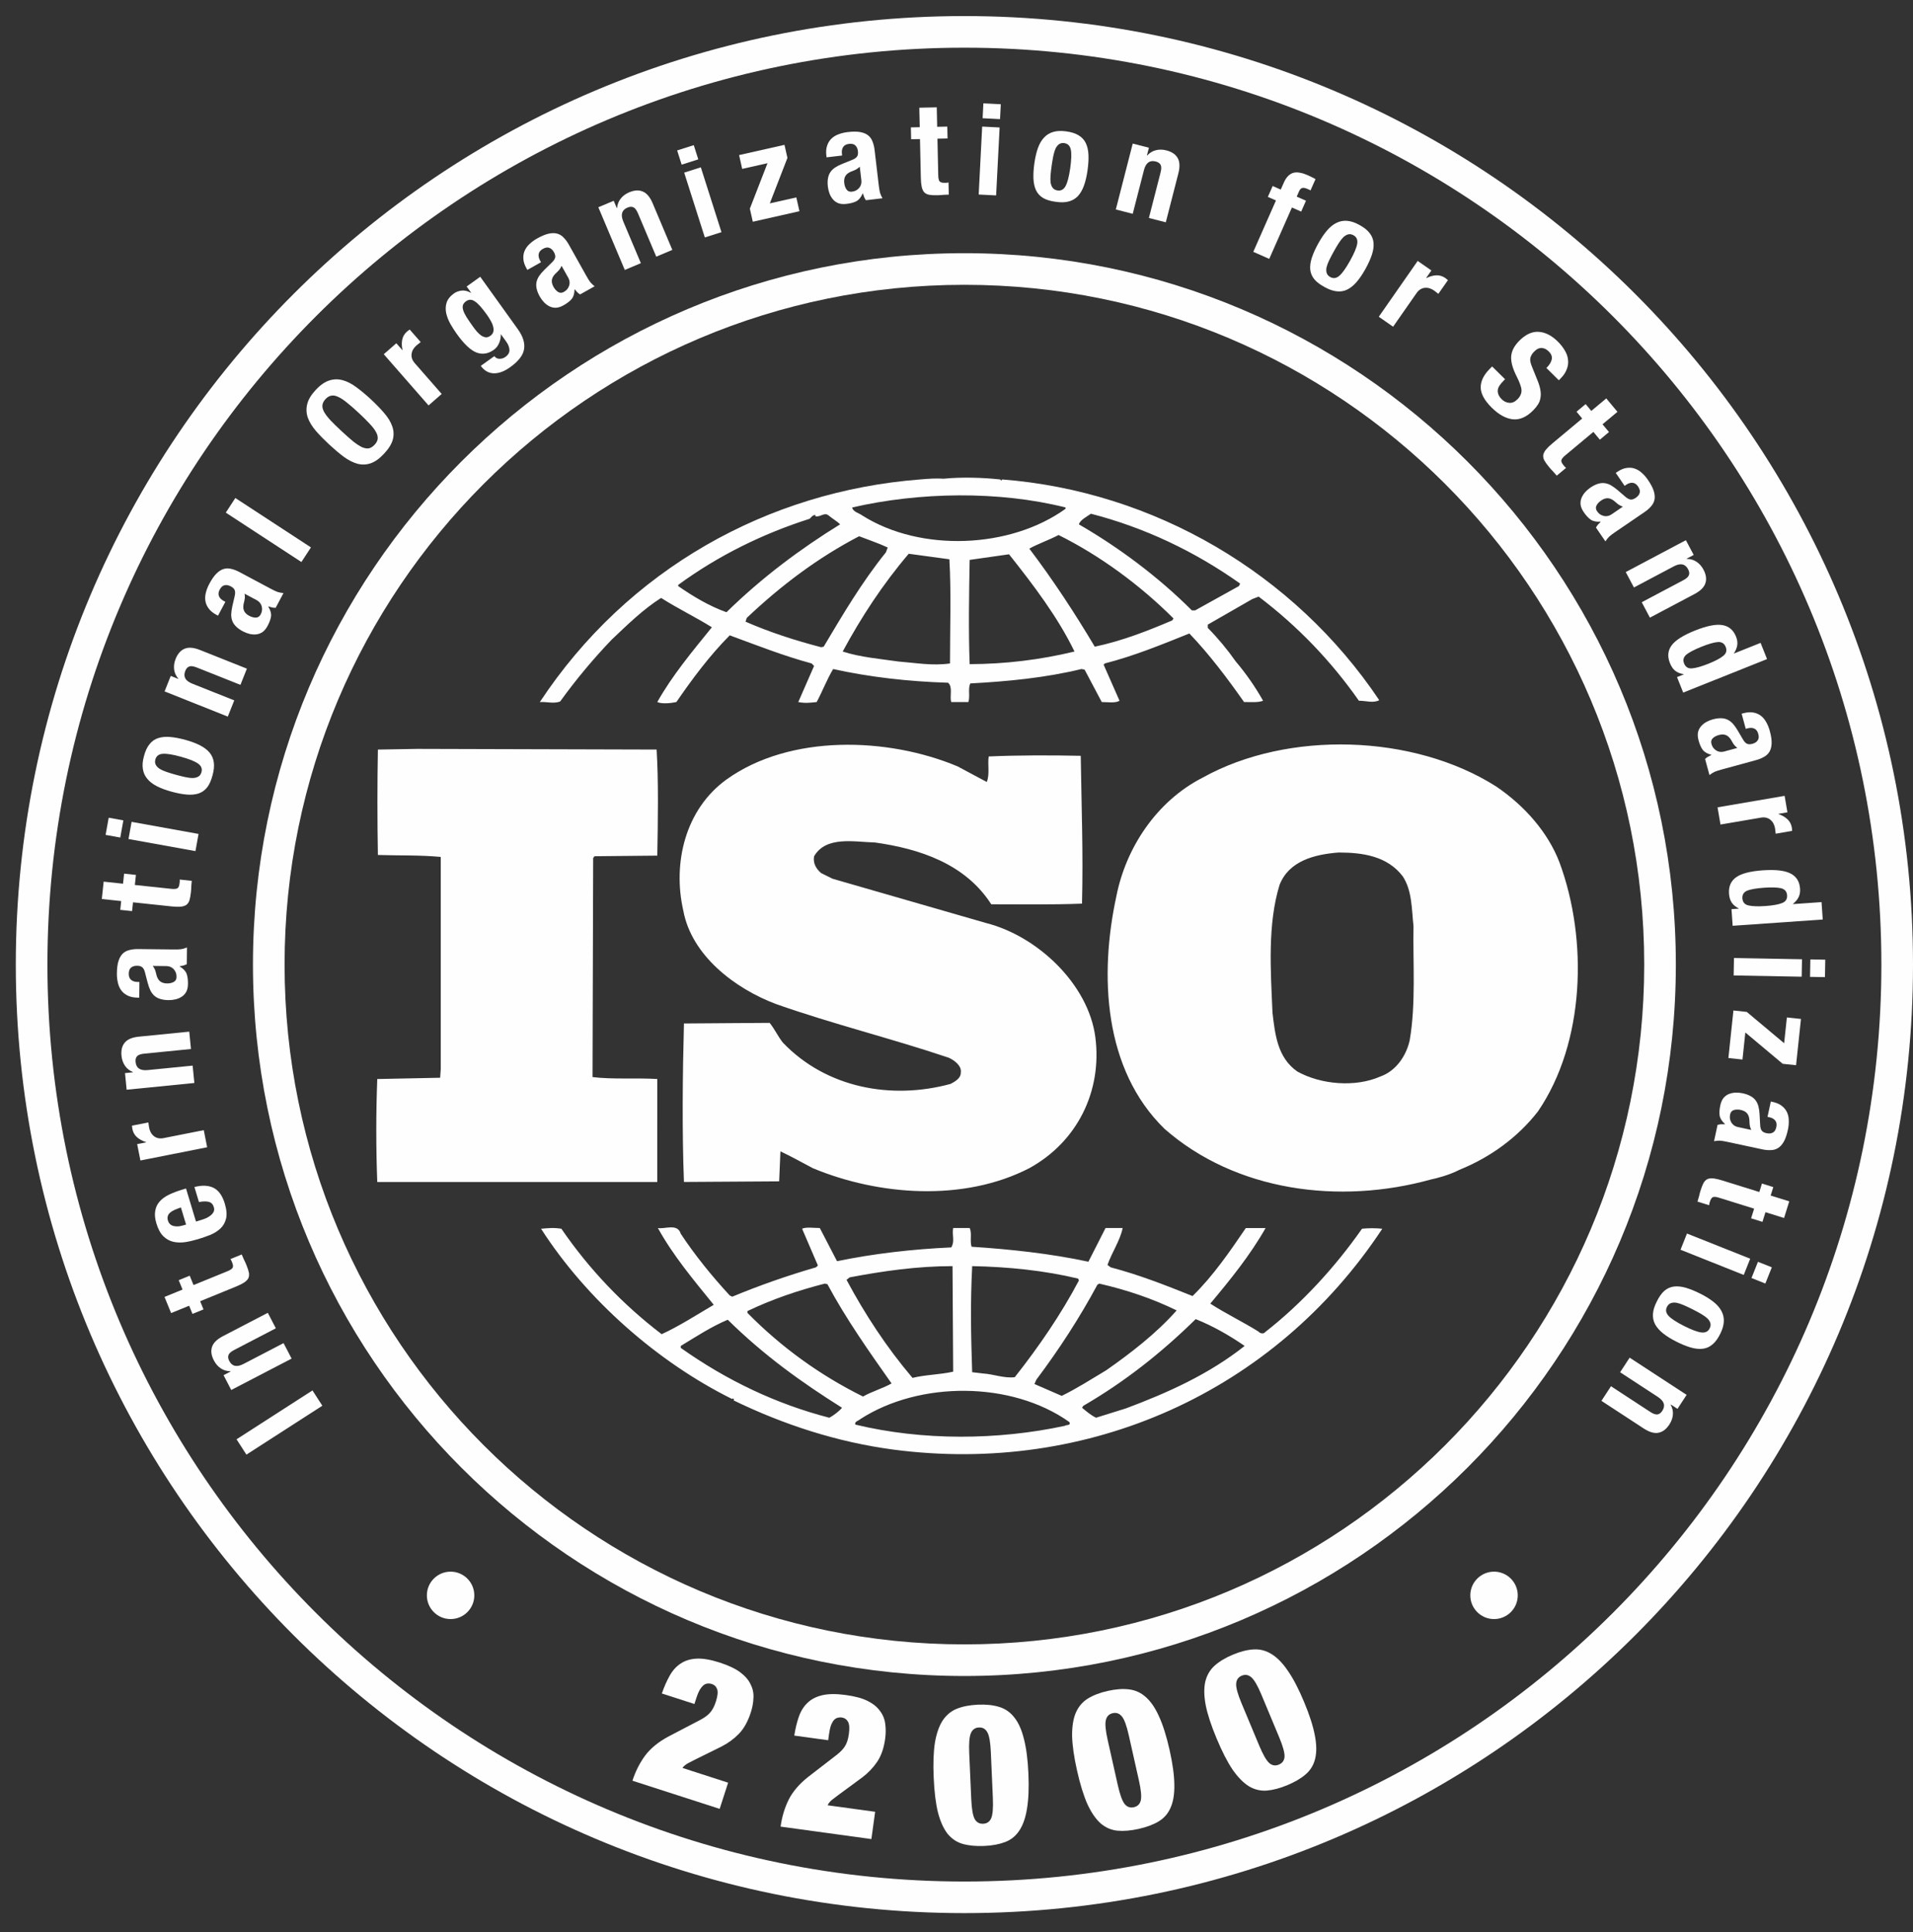 <svg width="100" height="101" viewBox="0 0 100 101" fill="none" xmlns="http://www.w3.org/2000/svg">
<rect x="0" y="0" width="100" height="101" fill="#333333" stroke="none"/>
<g clip-path="url(#clip0_2111_2053)">
<path d="M81.523 45.091C80.925 43.521 79.698 42.12 78.203 41.11C73.889 38.371 67.315 38.176 62.87 40.652C60.446 41.888 58.853 44.334 58.357 46.852C57.458 50.99 57.69 55.914 60.878 59.016C64.596 62.275 70.006 62.994 74.817 61.656C75.046 61.612 75.77 61.429 76.27 61.164L76.41 61.104C77.905 60.483 79.33 59.472 80.394 58.103C82.849 54.513 83.017 49.134 81.523 45.091ZM73.69 54.383C73.52 55.168 72.992 55.981 72.16 56.276C70.835 56.859 69.042 56.697 67.814 56.015C66.784 55.295 66.652 54.09 66.519 52.949C66.419 50.701 66.257 48.32 66.886 46.264C67.38 44.991 68.742 44.663 69.973 44.567C71.266 44.567 72.525 44.765 73.324 45.808C73.822 46.556 73.791 47.535 73.889 48.417C73.854 50.274 74.021 52.49 73.69 54.383ZM34.359 56.408C33.263 56.341 32.035 56.437 30.974 56.307L31.007 44.858L31.074 44.762L34.359 44.73C34.393 42.872 34.426 40.879 34.324 39.185L21.814 39.15L19.754 39.186C19.721 40.913 19.721 42.933 19.754 44.696C20.884 44.731 21.944 44.696 23.04 44.798V55.886L23.008 56.342L19.721 56.409C19.653 58.202 19.653 59.997 19.721 61.791H34.358L34.359 56.408ZM71.198 64.234C69.806 66.226 68.046 68.15 66.126 69.646C66.055 69.748 65.857 69.709 65.793 69.616C64.961 69.095 64.065 68.669 63.267 68.15C64.33 66.879 65.36 65.607 66.157 64.199H65.124C64.299 65.41 63.434 66.681 62.34 67.754C60.878 67.168 59.551 66.647 58.058 66.252L57.892 66.128C58.124 65.469 58.554 64.85 58.686 64.198H57.791L56.895 65.96C54.939 65.536 52.781 65.305 50.789 65.177C50.688 64.884 50.82 64.46 50.688 64.198H49.825C49.757 64.59 49.925 64.886 49.726 65.211C47.668 65.305 45.677 65.536 43.754 65.932L42.855 64.198C42.526 64.198 42.157 64.135 41.928 64.233L42.755 66.157L42.656 66.252C41.169 66.683 39.706 67.195 38.276 67.788L38.144 67.721C37.212 66.71 36.316 65.606 35.585 64.496C35.42 63.939 34.756 64.265 34.391 64.199C35.184 65.636 36.25 66.906 37.31 68.213C36.414 68.736 35.522 69.32 34.588 69.748C32.558 68.202 30.788 66.341 29.346 64.236C28.947 64.171 28.684 64.201 28.283 64.236C30.672 67.954 34.391 71.214 38.274 73.139C38.274 73.139 38.274 73.11 38.31 73.11C38.338 73.11 38.404 73.17 38.338 73.204C40.962 74.477 43.752 75.389 46.703 75.782C56.893 77.118 66.619 72.783 72.258 64.236C71.906 64.199 71.55 64.199 71.198 64.234ZM57.361 67.169L57.458 67.103C58.889 67.43 60.247 67.887 61.509 68.505C60.446 69.709 59.085 70.755 57.825 71.635C57.063 72.09 56.297 72.584 55.5 72.973L54.075 72.353L54.173 72.128C55.37 70.531 56.432 68.898 57.361 67.169ZM50.82 66.19C52.714 66.226 54.606 66.421 56.362 66.843L56.398 66.942C55.47 68.701 54.305 70.401 53.046 71.996C52.479 72.063 51.95 71.837 51.387 71.802L50.819 71.735C50.755 69.811 50.72 68.115 50.82 66.19ZM44.417 66.777C46.143 66.451 47.934 66.19 49.792 66.19L49.826 71.708C49.128 71.865 48.365 71.865 47.701 72.033C46.34 70.431 45.212 68.701 44.251 66.906L44.417 66.777ZM39.071 68.54C40.368 67.918 41.727 67.459 43.12 67.103L43.254 67.137C44.214 68.931 45.41 70.626 46.605 72.322C46.144 72.585 45.577 72.742 45.113 73.007C42.869 71.898 40.827 70.42 39.072 68.635L39.071 68.54ZM43.354 74.116C40.566 73.396 37.975 72.157 35.586 70.464V70.363C36.382 69.878 37.182 69.355 38.042 68.992C39.935 70.857 41.892 72.259 44.016 73.594C43.851 73.789 43.586 73.986 43.354 74.116ZM55.666 74.538C52.149 75.293 48.231 75.322 44.714 74.475C44.647 74.313 44.88 74.278 44.979 74.183C48.066 72.191 52.877 72.191 55.9 74.341C55.998 74.538 55.733 74.475 55.666 74.538ZM58.854 73.628L57.294 74.115C57.027 73.985 56.797 73.789 56.562 73.593L56.629 73.493C58.754 72.259 60.678 70.754 62.504 68.96C63.401 69.319 64.264 69.811 65.063 70.362C63.203 71.837 61.044 72.811 58.854 73.628ZM29.281 36.672C30.102 35.536 31 34.458 31.969 33.445C32.829 32.63 33.628 31.847 34.559 31.258C35.423 31.811 36.384 32.273 37.213 32.793C36.185 34.058 35.123 35.336 34.359 36.702C34.59 36.804 35.023 36.772 35.356 36.702C36.185 35.498 37.078 34.291 38.145 33.214C39.568 33.737 40.964 34.29 42.426 34.683L42.555 34.813L41.729 36.702C42.095 36.772 42.327 36.738 42.69 36.702C42.988 36.151 43.219 35.533 43.551 34.976C45.478 35.401 47.503 35.629 49.561 35.692C49.825 35.923 49.627 36.41 49.727 36.702H50.622C50.72 36.382 50.589 36.019 50.72 35.728C52.647 35.627 54.67 35.431 56.535 34.974L56.697 35.008L57.593 36.701C57.892 36.701 58.29 36.771 58.522 36.634L57.691 34.747L57.76 34.681C59.284 34.29 60.714 33.703 62.173 33.117C63.205 34.193 64.165 35.465 65.031 36.7C65.394 36.7 65.76 36.736 66.026 36.633C65.616 35.905 65.138 35.217 64.598 34.58C64.159 33.955 63.67 33.367 63.135 32.823V32.654L65.459 31.319L65.794 31.189C67.815 32.718 69.583 34.556 71.035 36.633C71.433 36.633 71.766 36.77 72.099 36.605C67.647 29.957 60.313 25.68 52.384 25.064L52.349 25.128L52.282 25.064C51.387 24.968 50.287 24.93 49.326 25.026C48.962 24.998 48.532 25.026 48.099 25.064C40.135 25.68 32.8 29.759 28.218 36.704C28.55 36.672 28.948 36.805 29.281 36.672ZM43.057 33.807L42.925 33.835C41.562 33.48 40.233 33.052 38.972 32.499L39.036 32.303C40.861 30.576 42.786 29.139 44.91 28.033C45.41 28.229 45.908 28.39 46.405 28.622L46.308 28.877C45.044 30.446 44.051 32.138 43.057 33.807ZM49.66 34.684C48.733 34.815 47.902 34.656 46.969 34.583C46.078 34.452 44.947 34.358 44.051 34.06C45.014 32.275 46.144 30.543 47.503 28.949L49.628 29.238C49.727 30.931 49.66 32.889 49.66 34.684ZM50.688 34.72C50.622 32.986 50.656 31.064 50.688 29.27C51.354 29.174 52.081 29.073 52.746 28.977C54.04 30.605 55.304 32.275 56.168 34.06C54.373 34.494 52.534 34.715 50.688 34.72ZM61.279 32.433C59.982 32.985 58.653 33.507 57.228 33.807C56.199 32.078 55.072 30.35 53.806 28.68C54.272 28.424 54.839 28.229 55.336 27.969C57.497 29.044 59.586 30.576 61.343 32.331L61.279 32.433ZM57.027 26.857C59.816 27.576 62.438 28.813 64.828 30.509L64.761 30.64L62.474 31.91H62.304C60.548 30.155 58.491 28.622 56.398 27.412C56.464 27.183 56.797 27.019 57.027 26.857ZM55.701 26.529V26.598C52.812 28.68 48.133 28.877 45.081 26.952C44.91 26.822 44.583 26.758 44.547 26.53C48.067 25.718 52.213 25.653 55.701 26.529ZM35.454 30.576C37.547 29.044 39.869 27.903 42.326 27.119C42.426 27.017 42.49 26.921 42.621 26.921V26.988C42.886 27.052 43.087 26.757 43.318 26.95C43.519 27.119 43.753 27.248 43.917 27.41C41.861 28.68 39.835 30.183 37.976 32.006C37.079 31.686 36.253 31.193 35.453 30.64L35.454 30.576ZM49.694 56.663C46.574 57.513 43.187 56.865 40.931 54.513C40.666 54.187 40.499 53.798 40.232 53.473L35.753 53.505C35.682 56.146 35.651 59.179 35.753 61.79L40.73 61.758L40.796 60.191C41.362 60.452 41.928 60.777 42.49 61.07C45.942 62.507 50.385 62.833 53.805 61.07C56.296 59.704 57.624 57.063 57.258 54.219C56.895 51.451 54.238 48.938 51.552 48.255L43.518 45.937L42.924 45.642C42.658 45.416 42.491 45.124 42.556 44.762C43.187 43.689 44.649 44.015 45.744 44.044C48.067 44.371 50.456 45.153 51.818 47.275C53.276 47.275 54.969 47.303 56.561 47.24C56.628 44.567 56.534 42.22 56.495 39.512C55.002 39.478 53.175 39.478 51.684 39.546C51.617 39.934 51.748 40.487 51.582 40.88L50.056 40.064C46.404 38.532 41.292 38.371 37.974 40.752C35.816 42.315 35.154 45.123 35.718 47.601C36.148 49.945 38.404 51.675 40.563 52.488C43.516 53.531 46.602 54.286 49.594 55.295C49.89 55.428 50.288 55.723 50.224 56.081C50.225 56.371 49.925 56.539 49.694 56.663Z" fill="#FEFEFE"/>
<path d="M16.85 73.488L16.334 72.688L12.365 75.243L12.881 76.044L16.85 73.488Z" fill="#FEFEFE"/>
<path d="M12.088 72.665L15.244 71.024L14.823 70.215L12.729 71.304C12.381 71.485 12.133 71.433 11.984 71.147C11.921 71.026 11.909 70.921 11.947 70.831C11.981 70.744 12.08 70.658 12.244 70.572L14.42 69.44L13.999 68.631L11.659 69.848C11.342 70.013 11.15 70.202 11.082 70.416C11.013 70.627 11.045 70.861 11.18 71.119C11.271 71.295 11.389 71.432 11.535 71.53C11.677 71.63 11.848 71.683 12.049 71.687L12.055 71.699L11.686 71.891L12.088 72.665Z" fill="#FEFEFE"/>
<path d="M8.945 68.644L9.887 68.26L10.062 68.688L10.638 68.453L10.463 68.025L12.348 67.254C12.515 67.186 12.65 67.119 12.751 67.054C12.853 66.988 12.928 66.915 12.976 66.834C13.018 66.75 13.03 66.652 13.013 66.54C12.99 66.425 12.945 66.287 12.878 66.123C12.838 66.025 12.797 65.935 12.754 65.853C12.713 65.765 12.673 65.674 12.635 65.58L12.047 65.82C12.063 65.847 12.08 65.876 12.097 65.907C12.111 65.939 12.124 65.972 12.137 66.005C12.187 66.127 12.194 66.22 12.158 66.282C12.116 66.342 12.029 66.399 11.899 66.452L10.117 67.18L9.917 66.69L9.342 66.925L9.542 67.415L8.6 67.8L8.945 68.644Z" fill="#FEFEFE"/>
<path d="M9.457 63.123L9.726 64.016L9.593 64.056C9.513 64.08 9.431 64.098 9.347 64.109C9.261 64.117 9.182 64.113 9.109 64.099C9.031 64.085 8.965 64.057 8.91 64.013C8.85 63.967 8.807 63.9 8.78 63.811C8.753 63.722 8.751 63.645 8.772 63.578C8.788 63.509 8.827 63.449 8.89 63.398C8.948 63.344 9.025 63.295 9.122 63.252C9.216 63.21 9.327 63.167 9.457 63.123ZM10.245 63.859L9.724 62.131L9.527 62.191C9.266 62.269 9.034 62.358 8.834 62.455C8.629 62.554 8.466 62.672 8.347 62.809C8.223 62.948 8.146 63.111 8.115 63.3C8.079 63.486 8.099 63.706 8.176 63.959C8.265 64.254 8.384 64.476 8.535 64.624C8.686 64.772 8.858 64.869 9.052 64.917C9.244 64.96 9.451 64.967 9.672 64.937C9.892 64.903 10.116 64.851 10.344 64.782C10.559 64.718 10.772 64.644 10.982 64.562C11.191 64.476 11.369 64.365 11.517 64.228C11.664 64.092 11.764 63.919 11.816 63.71C11.868 63.501 11.846 63.238 11.751 62.922C11.625 62.504 11.429 62.229 11.164 62.097C10.898 61.966 10.565 61.951 10.163 62.054L10.4 62.839C10.623 62.799 10.797 62.797 10.923 62.833C11.049 62.869 11.134 62.96 11.178 63.108C11.203 63.188 11.202 63.262 11.176 63.33C11.146 63.398 11.101 63.461 11.039 63.516C10.973 63.573 10.897 63.623 10.809 63.668C10.716 63.71 10.618 63.747 10.517 63.777L10.245 63.859Z" fill="#FEFEFE"/>
<path d="M7.34 60.667L10.829 59.976L10.652 59.081L8.557 59.496C8.44 59.519 8.339 59.519 8.253 59.496C8.164 59.473 8.088 59.434 8.028 59.379C7.963 59.324 7.912 59.26 7.875 59.186C7.838 59.113 7.812 59.037 7.797 58.959C7.787 58.912 7.781 58.866 7.776 58.822C7.767 58.774 7.76 58.726 7.755 58.678L6.898 58.847C6.899 58.874 6.903 58.903 6.909 58.933C6.909 58.96 6.912 58.986 6.918 59.012C6.954 59.198 7.038 59.345 7.167 59.455C7.292 59.565 7.448 59.648 7.635 59.706L7.637 59.719L7.17 59.811L7.34 60.667Z" fill="#FEFEFE"/>
<path d="M6.62 56.968L10.16 56.616L10.07 55.708L7.721 55.941C7.331 55.98 7.119 55.84 7.088 55.519C7.074 55.383 7.102 55.281 7.17 55.212C7.234 55.144 7.358 55.1 7.542 55.082L9.983 54.84L9.893 53.932L7.268 54.193C6.913 54.228 6.664 54.332 6.522 54.506C6.379 54.675 6.322 54.904 6.351 55.194C6.371 55.391 6.43 55.563 6.528 55.708C6.622 55.853 6.762 55.966 6.947 56.045L6.948 56.058L6.534 56.099L6.62 56.968Z" fill="#FEFEFE"/>
<path d="M7.985 50.496L8.686 50.504C8.783 50.505 8.866 50.524 8.937 50.56C9.007 50.596 9.063 50.643 9.107 50.701C9.15 50.754 9.183 50.814 9.204 50.88C9.221 50.947 9.229 51.011 9.228 51.072C9.227 51.196 9.178 51.283 9.08 51.335C8.982 51.387 8.865 51.412 8.729 51.411C8.57 51.409 8.445 51.368 8.353 51.287C8.262 51.207 8.197 51.074 8.159 50.889C8.147 50.831 8.128 50.767 8.102 50.696C8.072 50.625 8.033 50.559 7.985 50.496ZM7.279 52.155L7.288 51.335L7.189 51.334C7.048 51.333 6.936 51.296 6.853 51.225C6.77 51.153 6.729 51.047 6.731 50.906C6.733 50.752 6.773 50.644 6.853 50.583C6.929 50.518 7.035 50.486 7.172 50.487C7.291 50.489 7.381 50.516 7.442 50.57C7.503 50.623 7.551 50.719 7.584 50.856L7.718 51.373C7.76 51.532 7.809 51.669 7.865 51.785C7.921 51.895 7.993 51.989 8.08 52.065C8.163 52.136 8.266 52.19 8.389 52.227C8.508 52.263 8.651 52.283 8.818 52.284C8.937 52.286 9.059 52.272 9.182 52.242C9.302 52.213 9.41 52.165 9.508 52.1C9.606 52.035 9.684 51.948 9.742 51.838C9.796 51.729 9.824 51.595 9.826 51.436C9.828 51.216 9.804 51.037 9.753 50.9C9.697 50.758 9.577 50.633 9.393 50.525L9.393 50.512C9.455 50.5 9.519 50.487 9.585 50.475C9.647 50.458 9.707 50.434 9.765 50.404L9.774 49.531C9.668 49.574 9.569 49.604 9.476 49.62C9.383 49.633 9.253 49.638 9.086 49.636L7.215 49.615C7.056 49.614 6.91 49.629 6.778 49.663C6.641 49.693 6.523 49.753 6.425 49.844C6.327 49.936 6.251 50.065 6.196 50.232C6.141 50.399 6.113 50.619 6.11 50.892C6.108 51.064 6.126 51.227 6.164 51.382C6.197 51.532 6.257 51.665 6.344 51.781C6.427 51.892 6.538 51.981 6.679 52.049C6.814 52.117 6.986 52.152 7.193 52.154L7.279 52.155Z" fill="#FEFEFE"/>
<path d="M5.322 46.998L6.335 47.105L6.286 47.565L6.904 47.631L6.953 47.171L8.978 47.386C9.157 47.405 9.308 47.41 9.428 47.401C9.549 47.391 9.65 47.362 9.73 47.313C9.807 47.259 9.864 47.179 9.902 47.072C9.936 46.96 9.962 46.817 9.981 46.642C9.992 46.536 9.998 46.437 9.999 46.344C10.005 46.248 10.014 46.149 10.024 46.048L9.393 45.981C9.394 46.012 9.395 46.045 9.396 46.081C9.392 46.116 9.388 46.151 9.384 46.186C9.371 46.317 9.333 46.402 9.271 46.44C9.206 46.473 9.103 46.482 8.962 46.467L7.049 46.264L7.105 45.738L6.487 45.672L6.431 46.198L5.419 46.09L5.322 46.998Z" fill="#FEFEFE"/>
<path d="M5.52 43.646L6.287 43.785L6.449 42.887L5.682 42.748L5.52 43.646ZM6.717 43.862L10.217 44.494L10.379 43.596L6.879 42.964L6.717 43.862Z" fill="#FEFEFE"/>
<path d="M9.197 40.504C9.023 40.456 8.863 40.407 8.716 40.358C8.57 40.308 8.448 40.254 8.35 40.194C8.253 40.131 8.183 40.059 8.142 39.979C8.1 39.899 8.093 39.806 8.123 39.7C8.172 39.521 8.3 39.424 8.505 39.408C8.711 39.391 9.028 39.442 9.457 39.561C9.887 39.679 10.185 39.798 10.353 39.918C10.522 40.038 10.581 40.187 10.532 40.365C10.502 40.471 10.449 40.548 10.372 40.595C10.295 40.643 10.199 40.669 10.083 40.673C9.969 40.674 9.836 40.658 9.685 40.625C9.534 40.593 9.371 40.552 9.197 40.504ZM8.954 41.383C9.252 41.466 9.521 41.517 9.762 41.538C9.999 41.558 10.208 41.538 10.389 41.478C10.566 41.417 10.714 41.309 10.835 41.155C10.951 41 11.043 40.79 11.112 40.525C11.181 40.275 11.203 40.054 11.178 39.864C11.153 39.67 11.082 39.5 10.962 39.352C10.839 39.204 10.671 39.075 10.459 38.966C10.246 38.857 9.994 38.762 9.7 38.681C9.399 38.598 9.129 38.547 8.893 38.527C8.656 38.507 8.447 38.527 8.266 38.587C8.084 38.647 7.934 38.754 7.813 38.908C7.689 39.061 7.592 39.27 7.524 39.534C7.454 39.785 7.436 40.009 7.469 40.205C7.498 40.396 7.575 40.566 7.699 40.714C7.818 40.862 7.984 40.99 8.196 41.099C8.408 41.208 8.661 41.303 8.954 41.383Z" fill="#FEFEFE"/>
<path d="M8.604 36.146L11.908 37.462L12.246 36.614L10.053 35.741C9.688 35.596 9.566 35.374 9.685 35.075C9.735 34.948 9.807 34.87 9.899 34.84C9.988 34.809 10.118 34.828 10.29 34.896L12.569 35.803L12.906 34.956L10.455 33.98C10.124 33.848 9.855 33.826 9.649 33.915C9.444 33.999 9.288 34.177 9.18 34.447C9.107 34.631 9.081 34.811 9.101 34.985C9.118 35.158 9.19 35.322 9.318 35.477L9.313 35.489L8.926 35.335L8.604 36.146Z" fill="#FEFEFE"/>
<path d="M12.786 31.038L13.405 31.368C13.49 31.414 13.556 31.468 13.601 31.533C13.647 31.597 13.676 31.665 13.688 31.736C13.702 31.804 13.703 31.872 13.691 31.94C13.676 32.007 13.654 32.068 13.625 32.122C13.567 32.231 13.482 32.286 13.372 32.287C13.261 32.288 13.146 32.257 13.025 32.192C12.885 32.118 12.793 32.024 12.749 31.91C12.704 31.797 12.708 31.649 12.76 31.467C12.775 31.41 12.788 31.344 12.798 31.27C12.804 31.193 12.8 31.116 12.786 31.038ZM11.396 32.186L11.781 31.462L11.694 31.416C11.569 31.349 11.487 31.265 11.446 31.164C11.405 31.062 11.418 30.949 11.484 30.825C11.557 30.688 11.643 30.612 11.742 30.595C11.839 30.571 11.948 30.592 12.068 30.656C12.173 30.712 12.241 30.778 12.27 30.854C12.3 30.929 12.298 31.036 12.265 31.173L12.145 31.693C12.109 31.854 12.09 31.998 12.086 32.127C12.085 32.251 12.106 32.367 12.149 32.474C12.189 32.576 12.256 32.671 12.348 32.76C12.437 32.847 12.555 32.93 12.703 33.009C12.808 33.065 12.922 33.108 13.045 33.139C13.165 33.168 13.283 33.176 13.4 33.163C13.516 33.15 13.626 33.109 13.728 33.039C13.827 32.966 13.913 32.86 13.988 32.72C14.091 32.525 14.152 32.355 14.17 32.21C14.185 32.059 14.136 31.893 14.023 31.712L14.029 31.701C14.09 31.718 14.152 31.736 14.217 31.756C14.28 31.769 14.343 31.776 14.409 31.776L14.819 31.005C14.705 30.994 14.603 30.975 14.513 30.947C14.425 30.915 14.307 30.86 14.159 30.781L12.508 29.901C12.368 29.827 12.231 29.774 12.098 29.743C11.963 29.706 11.831 29.706 11.701 29.742C11.572 29.778 11.445 29.857 11.32 29.98C11.194 30.103 11.067 30.285 10.939 30.526C10.858 30.678 10.799 30.831 10.761 30.986C10.722 31.135 10.714 31.281 10.738 31.423C10.76 31.56 10.818 31.691 10.912 31.815C11.001 31.938 11.137 32.048 11.32 32.145L11.396 32.186Z" fill="#FEFEFE"/>
<path d="M11.803 26.799L15.755 29.381L16.254 28.617L12.302 26.035L11.803 26.799Z" fill="#FEFEFE"/>
<path d="M17.853 22.537C17.621 22.321 17.428 22.133 17.276 21.973C17.126 21.81 17.015 21.664 16.942 21.536C16.871 21.405 16.842 21.287 16.854 21.184C16.865 21.074 16.919 20.968 17.015 20.864C17.111 20.761 17.212 20.701 17.317 20.685C17.423 20.662 17.542 20.683 17.675 20.747C17.812 20.807 17.965 20.908 18.135 21.048C18.309 21.185 18.512 21.362 18.744 21.578C18.977 21.794 19.169 21.985 19.322 22.151C19.474 22.31 19.586 22.456 19.656 22.587C19.726 22.713 19.755 22.83 19.744 22.94C19.732 23.043 19.678 23.146 19.582 23.25C19.486 23.353 19.385 23.416 19.28 23.439C19.175 23.455 19.055 23.434 18.922 23.377C18.789 23.313 18.636 23.213 18.462 23.076C18.289 22.932 18.086 22.753 17.853 22.537ZM17.205 23.234C17.47 23.48 17.722 23.694 17.963 23.875C18.206 24.053 18.445 24.176 18.678 24.242C18.914 24.305 19.146 24.298 19.374 24.221C19.602 24.144 19.838 23.975 20.081 23.713C20.324 23.452 20.476 23.205 20.536 22.972C20.596 22.739 20.584 22.508 20.501 22.28C20.421 22.05 20.281 21.821 20.083 21.594C19.887 21.364 19.657 21.126 19.392 20.88C19.131 20.637 18.878 20.427 18.635 20.248C18.391 20.064 18.151 19.94 17.915 19.877C17.681 19.811 17.449 19.815 17.218 19.889C16.984 19.96 16.745 20.126 16.502 20.387C16.259 20.649 16.11 20.899 16.057 21.138C16 21.374 16.012 21.608 16.092 21.839C16.175 22.066 16.316 22.297 16.515 22.529C16.713 22.756 16.944 22.991 17.205 23.234Z" fill="#FEFEFE"/>
<path d="M20.061 18.518L22.402 21.195L23.089 20.595L21.683 18.987C21.605 18.898 21.555 18.81 21.532 18.724C21.507 18.635 21.503 18.55 21.521 18.471C21.536 18.387 21.566 18.311 21.611 18.242C21.656 18.173 21.709 18.113 21.769 18.061C21.805 18.029 21.841 18 21.878 17.974C21.914 17.942 21.952 17.912 21.991 17.883L21.417 17.227C21.394 17.241 21.371 17.258 21.348 17.278C21.325 17.292 21.303 17.308 21.284 17.325C21.141 17.45 21.055 17.596 21.025 17.763C20.992 17.926 20.997 18.103 21.041 18.293L21.031 18.302L20.718 17.944L20.061 18.518Z" fill="#FEFEFE"/>
<path d="M24.723 17.069C24.584 16.875 24.471 16.71 24.383 16.572C24.296 16.428 24.239 16.307 24.211 16.208C24.18 16.105 24.177 16.017 24.202 15.945C24.226 15.874 24.28 15.808 24.362 15.749C24.509 15.644 24.662 15.645 24.821 15.754C24.984 15.859 25.191 16.088 25.442 16.439C25.53 16.561 25.604 16.678 25.664 16.793C25.725 16.901 25.765 17.002 25.784 17.097C25.807 17.189 25.807 17.276 25.784 17.357C25.762 17.433 25.712 17.499 25.633 17.555C25.554 17.612 25.476 17.638 25.397 17.635C25.32 17.625 25.242 17.597 25.165 17.549C25.089 17.495 25.013 17.428 24.938 17.346C24.866 17.262 24.795 17.169 24.723 17.069ZM25.104 14.469L24.394 14.977L24.626 15.3L24.615 15.307C24.435 15.209 24.27 15.17 24.117 15.193C23.965 15.215 23.837 15.263 23.733 15.338C23.533 15.482 23.404 15.642 23.346 15.819C23.292 15.993 23.284 16.175 23.323 16.365C23.362 16.548 23.434 16.735 23.538 16.926C23.646 17.114 23.761 17.293 23.881 17.461C24.259 17.988 24.602 18.311 24.911 18.431C25.221 18.545 25.522 18.497 25.816 18.286C25.934 18.202 26.024 18.088 26.085 17.947C26.15 17.803 26.181 17.65 26.18 17.489L26.19 17.481L26.464 17.862C26.567 18.006 26.622 18.147 26.631 18.288C26.639 18.428 26.568 18.552 26.418 18.66C26.371 18.694 26.321 18.719 26.268 18.735C26.218 18.749 26.167 18.756 26.113 18.757C25.999 18.757 25.909 18.711 25.842 18.618L25.133 19.126C25.31 19.373 25.53 19.503 25.794 19.515C26.064 19.527 26.356 19.421 26.671 19.195C27.104 18.884 27.346 18.57 27.395 18.253C27.447 17.933 27.34 17.587 27.073 17.214L25.104 14.469Z" fill="#FEFEFE"/>
<path d="M29.355 13.896L29.698 14.507C29.745 14.592 29.771 14.674 29.774 14.752C29.778 14.831 29.766 14.904 29.737 14.97C29.713 15.034 29.677 15.092 29.63 15.144C29.581 15.192 29.529 15.23 29.476 15.261C29.368 15.321 29.267 15.322 29.174 15.263C29.08 15.204 29 15.115 28.933 14.996C28.856 14.857 28.829 14.729 28.853 14.609C28.877 14.489 28.96 14.367 29.102 14.242C29.146 14.203 29.192 14.154 29.241 14.097C29.287 14.035 29.325 13.968 29.355 13.896ZM27.566 14.11L28.281 13.709L28.233 13.623C28.164 13.5 28.14 13.384 28.16 13.277C28.181 13.169 28.253 13.081 28.376 13.012C28.51 12.937 28.624 12.919 28.716 12.958C28.811 12.991 28.891 13.067 28.958 13.186C29.016 13.29 29.037 13.382 29.021 13.461C29.005 13.541 28.946 13.63 28.844 13.727L28.462 14.1C28.345 14.216 28.251 14.327 28.179 14.433C28.111 14.537 28.065 14.646 28.043 14.759C28.023 14.867 28.027 14.983 28.056 15.108C28.084 15.229 28.138 15.363 28.22 15.509C28.278 15.613 28.351 15.711 28.438 15.803C28.523 15.892 28.618 15.963 28.723 16.015C28.829 16.067 28.943 16.092 29.067 16.088C29.189 16.08 29.32 16.038 29.458 15.96C29.65 15.852 29.793 15.742 29.886 15.629C29.982 15.51 30.03 15.344 30.032 15.131L30.043 15.124C30.085 15.172 30.128 15.221 30.172 15.273C30.217 15.318 30.267 15.358 30.322 15.393L31.084 14.966C30.994 14.896 30.918 14.824 30.858 14.752C30.801 14.678 30.732 14.567 30.65 14.421L29.736 12.789C29.658 12.65 29.572 12.532 29.476 12.434C29.383 12.33 29.272 12.258 29.144 12.219C29.015 12.179 28.865 12.177 28.693 12.213C28.521 12.249 28.316 12.333 28.078 12.467C27.928 12.551 27.795 12.648 27.68 12.758C27.567 12.862 27.481 12.98 27.424 13.113C27.369 13.24 27.347 13.381 27.358 13.536C27.367 13.688 27.422 13.854 27.524 14.035L27.566 14.11Z" fill="#FEFEFE"/>
<path d="M31.277 10.835L32.66 14.112L33.501 13.758L32.583 11.583C32.431 11.222 32.503 10.978 32.799 10.853C32.925 10.8 33.031 10.796 33.117 10.841C33.201 10.882 33.279 10.988 33.351 11.158L34.305 13.418L35.145 13.064L34.12 10.633C33.981 10.304 33.808 10.098 33.6 10.013C33.396 9.927 33.16 9.94 32.892 10.053C32.709 10.13 32.563 10.238 32.454 10.375C32.342 10.508 32.276 10.674 32.255 10.874L32.243 10.88L32.081 10.496L31.277 10.835Z" fill="#FEFEFE"/>
<path d="M35.397 7.865L35.633 8.608L36.502 8.331L36.266 7.588L35.397 7.865ZM35.765 9.024L36.844 12.413L37.714 12.137L36.635 8.747L35.765 9.024Z" fill="#FEFEFE"/>
<path d="M39.198 10.908L39.352 11.592L41.79 11.042L41.627 10.32L40.241 10.632L41.162 8.256L41.008 7.572L38.635 8.107L38.797 8.829L40.12 8.532L39.198 10.908Z" fill="#FEFEFE"/>
<path d="M44.943 8.714L45.025 9.41C45.036 9.506 45.029 9.591 45.002 9.666C44.975 9.74 44.936 9.802 44.884 9.853C44.837 9.903 44.782 9.942 44.718 9.972C44.655 9.997 44.593 10.014 44.531 10.021C44.409 10.035 44.316 9.997 44.252 9.907C44.188 9.817 44.148 9.704 44.132 9.569C44.113 9.411 44.138 9.282 44.206 9.18C44.274 9.079 44.397 8.998 44.576 8.937C44.632 8.917 44.693 8.89 44.76 8.855C44.826 8.816 44.887 8.769 44.943 8.714ZM43.208 8.226L44.022 8.13L44.01 8.032C43.994 7.892 44.016 7.776 44.076 7.685C44.136 7.593 44.236 7.539 44.376 7.523C44.529 7.504 44.641 7.531 44.712 7.603C44.786 7.669 44.831 7.771 44.847 7.906C44.861 8.024 44.846 8.117 44.8 8.185C44.755 8.252 44.667 8.312 44.535 8.363L44.039 8.561C43.887 8.623 43.757 8.69 43.65 8.76C43.547 8.83 43.464 8.913 43.4 9.009C43.34 9.101 43.299 9.21 43.279 9.336C43.258 9.459 43.257 9.603 43.277 9.769C43.291 9.888 43.32 10.006 43.365 10.125C43.41 10.24 43.471 10.341 43.548 10.43C43.625 10.518 43.721 10.585 43.837 10.629C43.953 10.668 44.09 10.679 44.247 10.66C44.466 10.634 44.64 10.587 44.77 10.519C44.903 10.445 45.011 10.31 45.095 10.114L45.108 10.113C45.128 10.172 45.149 10.234 45.17 10.298C45.195 10.357 45.226 10.414 45.263 10.467L46.13 10.365C46.074 10.265 46.031 10.17 46.003 10.08C45.979 9.99 45.957 9.861 45.937 9.695L45.718 7.837C45.699 7.679 45.665 7.537 45.614 7.41C45.568 7.278 45.493 7.169 45.389 7.083C45.286 6.998 45.148 6.939 44.976 6.906C44.803 6.873 44.581 6.873 44.31 6.905C44.139 6.925 43.979 6.964 43.831 7.021C43.686 7.074 43.562 7.15 43.459 7.251C43.359 7.347 43.285 7.469 43.236 7.617C43.186 7.761 43.173 7.935 43.197 8.141L43.208 8.226Z" fill="#FEFEFE"/>
<path d="M48.056 5.631L48.078 6.649L47.615 6.659L47.629 7.281L48.091 7.271L48.136 9.306C48.14 9.487 48.154 9.637 48.179 9.755C48.203 9.874 48.245 9.97 48.304 10.043C48.367 10.113 48.454 10.159 48.565 10.183C48.68 10.203 48.826 10.211 49.002 10.207C49.108 10.204 49.207 10.198 49.299 10.187C49.396 10.181 49.495 10.176 49.597 10.174L49.583 9.539C49.552 9.544 49.519 9.55 49.484 9.555C49.449 9.555 49.413 9.556 49.378 9.557C49.246 9.56 49.157 9.533 49.112 9.477C49.071 9.416 49.049 9.315 49.046 9.174L49.004 7.251L49.532 7.239L49.519 6.618L48.99 6.629L48.968 5.611L48.056 5.631Z" fill="#FEFEFE"/>
<path d="M51.405 5.402L51.365 6.181L52.276 6.228L52.316 5.449L51.405 5.402ZM51.342 6.617L51.16 10.17L52.071 10.216L52.254 6.664L51.342 6.617Z" fill="#FEFEFE"/>
<path d="M54.976 8.65C55.002 8.471 55.03 8.306 55.06 8.155C55.091 8.003 55.13 7.875 55.176 7.77C55.226 7.666 55.289 7.588 55.363 7.537C55.437 7.485 55.529 7.467 55.638 7.483C55.821 7.509 55.934 7.623 55.976 7.825C56.018 8.027 56.008 8.348 55.945 8.789C55.882 9.23 55.801 9.541 55.704 9.723C55.607 9.905 55.467 9.983 55.283 9.957C55.174 9.941 55.091 9.898 55.035 9.827C54.978 9.757 54.94 9.665 54.921 9.551C54.906 9.437 54.905 9.303 54.918 9.149C54.931 8.996 54.951 8.829 54.976 8.65ZM54.073 8.521C54.029 8.826 54.012 9.1 54.022 9.342C54.033 9.579 54.079 9.784 54.161 9.956C54.244 10.124 54.37 10.258 54.538 10.357C54.707 10.453 54.927 10.518 55.198 10.552C55.456 10.589 55.677 10.583 55.862 10.534C56.051 10.485 56.212 10.392 56.343 10.255C56.474 10.114 56.581 9.931 56.662 9.706C56.743 9.482 56.805 9.219 56.848 8.918C56.892 8.608 56.909 8.335 56.899 8.097C56.888 7.86 56.842 7.655 56.76 7.483C56.678 7.311 56.552 7.175 56.384 7.075C56.216 6.971 55.997 6.902 55.726 6.867C55.468 6.83 55.244 6.841 55.053 6.898C54.868 6.952 54.709 7.049 54.578 7.19C54.447 7.328 54.34 7.508 54.259 7.733C54.178 7.957 54.116 8.22 54.073 8.521Z" fill="#FEFEFE"/>
<path d="M59.212 7.506L58.328 10.951L59.212 11.178L59.799 8.892C59.896 8.512 60.101 8.362 60.413 8.442C60.545 8.476 60.632 8.537 60.673 8.625C60.715 8.708 60.713 8.84 60.667 9.019L60.057 11.395L60.941 11.622L61.597 9.067C61.686 8.721 61.673 8.451 61.559 8.258C61.449 8.066 61.253 7.934 60.971 7.862C60.779 7.812 60.598 7.809 60.427 7.852C60.258 7.89 60.105 7.983 59.967 8.13L59.954 8.126L60.058 7.723L59.212 7.506Z" fill="#FEFEFE"/>
<path d="M66.699 10.48L65.514 13.165L66.348 13.534L67.534 10.848L68.018 11.062L68.269 10.493L67.785 10.28L67.91 9.995C67.951 9.903 68.005 9.847 68.071 9.828C68.137 9.809 68.229 9.825 68.346 9.877L68.424 9.911C68.46 9.928 68.488 9.942 68.506 9.955L68.768 9.362C68.624 9.284 68.478 9.212 68.328 9.146C68.195 9.088 68.068 9.048 67.947 9.029C67.827 9.005 67.716 9.006 67.612 9.033C67.513 9.061 67.421 9.117 67.336 9.2C67.251 9.283 67.177 9.397 67.113 9.542L66.95 9.911L66.527 9.724L66.276 10.293L66.699 10.48Z" fill="#FEFEFE"/>
<path d="M69.718 13.154C69.806 12.996 69.891 12.851 69.974 12.721C70.057 12.591 70.138 12.485 70.219 12.403C70.303 12.324 70.39 12.274 70.477 12.252C70.565 12.23 70.657 12.246 70.754 12.3C70.915 12.39 70.98 12.537 70.947 12.741C70.914 12.944 70.79 13.241 70.573 13.63C70.357 14.019 70.17 14.281 70.014 14.416C69.858 14.551 69.7 14.573 69.538 14.483C69.442 14.43 69.379 14.36 69.352 14.274C69.324 14.188 69.322 14.088 69.344 13.975C69.371 13.863 69.418 13.738 69.485 13.599C69.553 13.46 69.63 13.312 69.718 13.154ZM68.921 12.71C68.771 12.979 68.657 13.229 68.58 13.458C68.505 13.684 68.475 13.892 68.49 14.082C68.507 14.268 68.577 14.438 68.698 14.591C68.822 14.741 69.004 14.88 69.245 15.009C69.472 15.136 69.681 15.209 69.872 15.229C70.066 15.252 70.249 15.222 70.42 15.141C70.594 15.056 70.758 14.923 70.914 14.743C71.07 14.562 71.222 14.339 71.37 14.073C71.523 13.8 71.636 13.551 71.711 13.325C71.787 13.099 71.816 12.892 71.801 12.701C71.786 12.511 71.718 12.34 71.596 12.186C71.477 12.029 71.297 11.886 71.056 11.757C70.829 11.63 70.616 11.56 70.417 11.545C70.224 11.529 70.041 11.563 69.868 11.648C69.697 11.729 69.533 11.86 69.377 12.04C69.221 12.221 69.069 12.444 68.921 12.71Z" fill="#FEFEFE"/>
<path d="M74.108 13.641L72.074 16.559L72.823 17.08L74.044 15.329C74.112 15.231 74.185 15.161 74.263 15.118C74.343 15.072 74.424 15.048 74.507 15.046C74.591 15.041 74.672 15.052 74.75 15.079C74.827 15.106 74.899 15.143 74.964 15.188C75.004 15.216 75.04 15.244 75.074 15.273C75.114 15.3 75.152 15.33 75.189 15.361L75.689 14.646C75.669 14.627 75.647 14.609 75.622 14.591C75.603 14.572 75.582 14.555 75.561 14.54C75.405 14.432 75.243 14.383 75.074 14.394C74.907 14.402 74.737 14.45 74.563 14.538L74.552 14.53L74.824 14.14L74.108 13.641Z" fill="#FEFEFE"/>
<path d="M78.676 19.826L77.999 19.157L77.864 19.294C77.557 19.604 77.403 19.923 77.402 20.25C77.404 20.581 77.597 20.935 77.979 21.313C78.346 21.675 78.71 21.877 79.072 21.919C79.44 21.96 79.799 21.804 80.149 21.449C80.251 21.346 80.335 21.242 80.4 21.139C80.465 21.036 80.506 20.925 80.524 20.806C80.548 20.688 80.549 20.558 80.526 20.418C80.507 20.275 80.461 20.112 80.388 19.928L80.089 19.187C80.003 18.985 79.973 18.828 79.997 18.715C80.024 18.6 80.089 18.49 80.191 18.387C80.241 18.337 80.294 18.293 80.35 18.255C80.409 18.22 80.469 18.2 80.531 18.193C80.6 18.186 80.67 18.197 80.742 18.224C80.814 18.252 80.888 18.303 80.963 18.377C81.094 18.507 81.145 18.644 81.115 18.788C81.088 18.928 80.995 19.078 80.837 19.238L81.486 19.88L81.579 19.785C81.737 19.626 81.845 19.463 81.903 19.297C81.968 19.132 81.989 18.966 81.966 18.801C81.949 18.636 81.892 18.474 81.795 18.316C81.703 18.158 81.582 18.004 81.432 17.855C81.109 17.537 80.774 17.367 80.428 17.347C80.082 17.328 79.745 17.484 79.417 17.816C79.28 17.954 79.177 18.094 79.106 18.234C79.038 18.372 79 18.517 78.992 18.67C78.989 18.823 79.014 18.983 79.065 19.151C79.116 19.319 79.191 19.502 79.292 19.701C79.368 19.85 79.425 19.981 79.463 20.093C79.507 20.205 79.531 20.306 79.535 20.396C79.539 20.487 79.522 20.569 79.485 20.645C79.454 20.719 79.402 20.794 79.328 20.87C79.188 21.011 79.042 21.074 78.889 21.059C78.743 21.045 78.618 20.986 78.514 20.884C78.426 20.797 78.365 20.712 78.33 20.628C78.299 20.547 78.287 20.468 78.296 20.39C78.305 20.312 78.334 20.235 78.384 20.16C78.436 20.082 78.501 20.004 78.579 19.925L78.676 19.826Z" fill="#FEFEFE"/>
<path d="M83.966 20.828L83.184 21.481L82.888 21.125L82.411 21.523L82.707 21.879L81.144 23.184C81.005 23.299 80.897 23.404 80.82 23.497C80.743 23.59 80.694 23.683 80.673 23.775C80.658 23.867 80.676 23.965 80.726 24.066C80.783 24.168 80.868 24.287 80.981 24.422C81.049 24.503 81.115 24.577 81.181 24.642C81.247 24.714 81.312 24.789 81.377 24.866L81.865 24.46C81.841 24.439 81.817 24.416 81.791 24.392C81.768 24.365 81.746 24.338 81.723 24.311C81.638 24.209 81.604 24.123 81.62 24.053C81.641 23.983 81.707 23.902 81.815 23.812L83.292 22.579L83.631 22.985L84.108 22.587L83.769 22.181L84.551 21.529L83.966 20.828Z" fill="#FEFEFE"/>
<path d="M84.834 26.486L84.255 26.881C84.175 26.936 84.096 26.968 84.017 26.979C83.94 26.99 83.866 26.984 83.797 26.961C83.731 26.942 83.67 26.912 83.615 26.87C83.563 26.825 83.52 26.777 83.485 26.726C83.415 26.625 83.406 26.524 83.456 26.426C83.506 26.328 83.588 26.24 83.701 26.163C83.831 26.073 83.958 26.035 84.079 26.049C84.2 26.062 84.329 26.134 84.466 26.264C84.51 26.304 84.562 26.346 84.624 26.389C84.689 26.43 84.759 26.462 84.834 26.486ZM84.462 24.722L84.925 25.399L85.007 25.343C85.123 25.264 85.236 25.229 85.345 25.241C85.454 25.252 85.548 25.315 85.627 25.432C85.714 25.559 85.742 25.671 85.712 25.766C85.687 25.863 85.618 25.95 85.506 26.027C85.407 26.094 85.317 26.123 85.237 26.114C85.156 26.106 85.063 26.055 84.956 25.962L84.551 25.614C84.425 25.508 84.306 25.424 84.194 25.361C84.084 25.303 83.973 25.267 83.857 25.255C83.749 25.244 83.633 25.259 83.512 25.299C83.393 25.337 83.265 25.404 83.126 25.498C83.028 25.565 82.937 25.646 82.852 25.741C82.771 25.834 82.71 25.935 82.667 26.044C82.624 26.153 82.61 26.27 82.625 26.393C82.643 26.514 82.697 26.64 82.787 26.771C82.911 26.953 83.034 27.085 83.154 27.168C83.281 27.253 83.451 27.286 83.664 27.269L83.671 27.28C83.627 27.326 83.582 27.373 83.535 27.421C83.494 27.47 83.458 27.524 83.428 27.582L83.921 28.302C83.984 28.206 84.048 28.125 84.114 28.058C84.183 27.995 84.287 27.916 84.425 27.822L85.97 26.767C86.102 26.677 86.212 26.581 86.301 26.477C86.396 26.374 86.458 26.258 86.486 26.126C86.514 25.995 86.502 25.846 86.451 25.677C86.401 25.509 86.298 25.312 86.144 25.087C86.047 24.945 85.939 24.821 85.819 24.716C85.706 24.612 85.58 24.538 85.442 24.493C85.312 24.449 85.169 24.44 85.015 24.465C84.865 24.487 84.704 24.557 84.533 24.674L84.462 24.722Z" fill="#FEFEFE"/>
<path d="M88.127 28.24L84.984 29.906L85.412 30.712L87.497 29.607C87.844 29.423 88.093 29.474 88.243 29.758C88.307 29.878 88.321 29.984 88.283 30.073C88.25 30.161 88.151 30.248 87.988 30.335L85.82 31.483L86.247 32.289L88.579 31.054C88.894 30.887 89.084 30.696 89.15 30.482C89.218 30.271 89.184 30.037 89.048 29.78C88.955 29.605 88.836 29.469 88.689 29.372C88.547 29.272 88.375 29.221 88.174 29.218L88.168 29.206L88.536 29.011L88.127 28.24Z" fill="#FEFEFE"/>
<path d="M88.014 35.257L87.664 35.396L87.988 36.207L92.371 34.455L92.033 33.608L90.646 34.162L90.641 34.15C90.736 34.007 90.793 33.866 90.813 33.725C90.834 33.588 90.813 33.44 90.749 33.281C90.61 32.933 90.37 32.732 90.031 32.678C89.695 32.622 89.221 32.717 88.607 32.962C87.993 33.207 87.585 33.465 87.385 33.735C87.184 34.005 87.153 34.314 87.293 34.662C87.361 34.834 87.449 34.965 87.556 35.055C87.665 35.149 87.816 35.212 88.009 35.244L88.014 35.257ZM88.945 33.809C89.305 33.665 89.586 33.584 89.788 33.565C89.994 33.549 90.135 33.633 90.208 33.817C90.284 34.005 90.24 34.163 90.077 34.29C89.92 34.419 89.661 34.556 89.301 34.7C88.941 34.843 88.657 34.924 88.45 34.94C88.249 34.959 88.11 34.874 88.035 34.686C87.961 34.501 88.004 34.345 88.16 34.215C88.323 34.089 88.585 33.953 88.945 33.809Z" fill="#FEFEFE"/>
<path d="M90.817 39.1L90.141 39.284C90.047 39.31 89.962 39.315 89.885 39.3C89.808 39.284 89.74 39.255 89.682 39.211C89.626 39.172 89.578 39.123 89.54 39.065C89.505 39.006 89.48 38.946 89.464 38.887C89.431 38.768 89.455 38.67 89.534 38.593C89.614 38.517 89.719 38.461 89.852 38.425C90.004 38.383 90.136 38.388 90.247 38.44C90.357 38.492 90.455 38.602 90.543 38.77C90.57 38.822 90.606 38.879 90.65 38.94C90.699 39 90.754 39.053 90.817 39.1ZM91.042 37.311L91.257 38.102L91.353 38.076C91.489 38.039 91.607 38.043 91.706 38.089C91.805 38.135 91.874 38.226 91.911 38.362C91.952 38.511 91.942 38.626 91.881 38.706C91.827 38.79 91.734 38.849 91.602 38.885C91.487 38.917 91.393 38.915 91.319 38.88C91.246 38.846 91.174 38.767 91.104 38.644L90.834 38.184C90.75 38.042 90.665 37.924 90.58 37.828C90.495 37.737 90.4 37.667 90.296 37.618C90.196 37.572 90.083 37.548 89.954 37.547C89.83 37.544 89.687 37.565 89.526 37.609C89.411 37.64 89.298 37.687 89.187 37.749C89.081 37.81 88.989 37.886 88.913 37.975C88.837 38.064 88.785 38.17 88.759 38.291C88.738 38.411 88.748 38.548 88.789 38.701C88.847 38.913 88.92 39.079 89.007 39.197C89.1 39.318 89.249 39.405 89.455 39.458L89.459 39.471C89.403 39.5 89.344 39.529 89.284 39.56C89.229 39.593 89.178 39.632 89.131 39.677L89.361 40.519C89.452 40.448 89.539 40.392 89.624 40.351C89.71 40.314 89.834 40.273 89.995 40.229L91.8 39.736C91.953 39.694 92.089 39.639 92.207 39.57C92.33 39.504 92.427 39.414 92.496 39.299C92.565 39.184 92.603 39.039 92.61 38.864C92.617 38.688 92.585 38.468 92.512 38.205C92.467 38.039 92.405 37.887 92.326 37.749C92.252 37.613 92.158 37.502 92.043 37.415C91.933 37.331 91.801 37.275 91.648 37.248C91.499 37.221 91.324 37.234 91.124 37.289L91.042 37.311Z" fill="#FEFEFE"/>
<path d="M93.289 41.605L89.783 42.205L89.937 43.105L92.042 42.745C92.159 42.724 92.26 42.727 92.345 42.753C92.434 42.778 92.509 42.819 92.567 42.876C92.631 42.932 92.68 42.998 92.715 43.072C92.75 43.147 92.775 43.223 92.788 43.301C92.796 43.349 92.801 43.395 92.805 43.439C92.813 43.487 92.819 43.535 92.823 43.584L93.683 43.436C93.683 43.41 93.68 43.381 93.675 43.35C93.675 43.324 93.672 43.297 93.668 43.271C93.636 43.084 93.557 42.935 93.43 42.822C93.308 42.709 93.154 42.621 92.969 42.559L92.968 42.546L93.436 42.466L93.289 41.605Z" fill="#FEFEFE"/>
<path d="M90.888 47.502L90.512 47.528L90.573 48.398L95.282 48.07L95.219 47.16L93.728 47.264L93.727 47.251C93.861 47.144 93.959 47.027 94.021 46.899C94.083 46.775 94.108 46.628 94.096 46.456C94.07 46.083 93.904 45.818 93.596 45.663C93.294 45.507 92.813 45.452 92.153 45.498C91.494 45.544 91.028 45.665 90.754 45.861C90.481 46.057 90.357 46.341 90.382 46.715C90.395 46.9 90.439 47.051 90.514 47.17C90.589 47.293 90.713 47.399 90.887 47.489L90.888 47.502ZM92.217 46.408C92.604 46.381 92.896 46.39 93.094 46.433C93.295 46.481 93.404 46.604 93.418 46.802C93.432 47.004 93.342 47.141 93.147 47.212C92.958 47.287 92.671 47.338 92.284 47.365C91.897 47.392 91.602 47.381 91.4 47.334C91.203 47.29 91.097 47.167 91.083 46.965C91.069 46.767 91.157 46.63 91.346 46.555C91.539 46.484 91.83 46.435 92.217 46.408Z" fill="#FEFEFE"/>
<path d="M95.414 50.17L94.634 50.156L94.618 51.068L95.398 51.082L95.414 50.17ZM94.198 50.148L90.641 50.082L90.625 50.994L94.181 51.06L94.198 50.148Z" fill="#FEFEFE"/>
<path d="M91.31 52.9L90.613 52.826L90.35 55.311L91.086 55.39L91.236 53.976L93.189 55.613L93.887 55.687L94.144 53.268L93.407 53.19L93.264 54.537L91.31 52.9Z" fill="#FEFEFE"/>
<path d="M91.545 59.069L90.86 58.922C90.765 58.902 90.687 58.867 90.625 58.818C90.564 58.768 90.518 58.711 90.486 58.646C90.454 58.585 90.434 58.52 90.427 58.45C90.424 58.382 90.428 58.318 90.441 58.257C90.467 58.137 90.533 58.061 90.639 58.029C90.745 57.998 90.865 57.997 90.998 58.025C91.153 58.059 91.268 58.124 91.342 58.221C91.415 58.318 91.453 58.461 91.453 58.65C91.453 58.709 91.459 58.776 91.471 58.85C91.486 58.925 91.511 58.998 91.545 59.069ZM92.567 57.584L92.395 58.386L92.492 58.407C92.63 58.436 92.733 58.494 92.8 58.581C92.867 58.667 92.886 58.779 92.856 58.917C92.824 59.068 92.762 59.165 92.671 59.209C92.585 59.258 92.474 59.268 92.34 59.239C92.224 59.215 92.141 59.17 92.092 59.105C92.043 59.04 92.015 58.938 92.01 58.797L91.981 58.263C91.972 58.099 91.951 57.955 91.919 57.831C91.886 57.711 91.834 57.605 91.764 57.513C91.697 57.427 91.607 57.353 91.493 57.293C91.385 57.233 91.248 57.186 91.084 57.151C90.968 57.126 90.846 57.116 90.719 57.12C90.596 57.125 90.481 57.15 90.371 57.194C90.263 57.239 90.169 57.309 90.09 57.404C90.015 57.501 89.961 57.627 89.928 57.782C89.881 57.998 89.87 58.178 89.893 58.322C89.919 58.472 90.012 58.618 90.171 58.761L90.168 58.774C90.105 58.774 90.04 58.773 89.972 58.772C89.909 58.776 89.845 58.788 89.783 58.806L89.6 59.659C89.712 59.638 89.816 59.629 89.91 59.631C90.003 59.638 90.132 59.658 90.296 59.694L92.125 60.086C92.281 60.119 92.426 60.132 92.562 60.126C92.703 60.124 92.83 60.088 92.944 60.018C93.058 59.948 93.159 59.837 93.246 59.684C93.333 59.531 93.405 59.321 93.462 59.054C93.498 58.886 93.513 58.722 93.506 58.563C93.504 58.409 93.471 58.267 93.409 58.136C93.35 58.011 93.258 57.901 93.134 57.807C93.014 57.714 92.853 57.645 92.651 57.602L92.567 57.584Z" fill="#FEFEFE"/>
<path d="M93.532 62.803L92.559 62.5L92.697 62.058L92.104 61.873L91.967 62.315L90.022 61.709C89.849 61.655 89.703 61.621 89.583 61.606C89.463 61.592 89.358 61.601 89.27 61.633C89.184 61.671 89.112 61.739 89.054 61.836C88.999 61.939 88.945 62.075 88.893 62.243C88.862 62.344 88.836 62.44 88.817 62.531C88.792 62.625 88.765 62.72 88.734 62.817L89.341 63.006C89.346 62.975 89.351 62.942 89.358 62.907C89.368 62.873 89.378 62.84 89.389 62.806C89.429 62.68 89.482 62.604 89.55 62.579C89.62 62.56 89.724 62.571 89.858 62.613L91.695 63.186L91.537 63.691L92.13 63.876L92.288 63.371L93.26 63.674L93.532 62.803Z" fill="#FEFEFE"/>
<path d="M92.62 66.252L91.895 65.964L91.558 66.811L92.282 67.1L92.62 66.252ZM91.49 65.802L88.185 64.486L87.848 65.334L91.152 66.65L91.49 65.802Z" fill="#FEFEFE"/>
<path d="M88.475 68.446C88.636 68.528 88.784 68.607 88.917 68.684C89.051 68.762 89.16 68.839 89.245 68.916C89.327 68.997 89.382 69.081 89.407 69.168C89.432 69.255 89.42 69.347 89.37 69.446C89.287 69.611 89.143 69.682 88.938 69.657C88.733 69.633 88.431 69.52 88.034 69.32C87.636 69.119 87.367 68.944 87.226 68.793C87.084 68.643 87.055 68.485 87.139 68.32C87.189 68.222 87.256 68.157 87.341 68.126C87.426 68.094 87.525 68.088 87.64 68.106C87.752 68.128 87.879 68.17 88.021 68.232C88.162 68.293 88.313 68.365 88.475 68.446ZM88.886 67.632C88.611 67.493 88.356 67.389 88.124 67.321C87.896 67.255 87.687 67.234 87.498 67.257C87.312 67.282 87.145 67.358 86.997 67.486C86.853 67.615 86.721 67.803 86.602 68.049C86.484 68.281 86.42 68.493 86.407 68.684C86.393 68.879 86.43 69.061 86.517 69.229C86.61 69.398 86.749 69.558 86.936 69.706C87.122 69.855 87.352 69.997 87.623 70.134C87.903 70.275 88.156 70.379 88.385 70.445C88.613 70.51 88.822 70.532 89.012 70.509C89.201 70.486 89.37 70.411 89.518 70.283C89.67 70.157 89.806 69.972 89.925 69.726C90.042 69.494 90.104 69.278 90.111 69.079C90.119 68.886 90.078 68.704 89.986 68.534C89.898 68.367 89.76 68.208 89.574 68.06C89.387 67.911 89.158 67.769 88.886 67.632Z" fill="#FEFEFE"/>
<path d="M88.166 72.92L85.188 70.975L84.689 71.738L86.665 73.029C86.994 73.244 87.07 73.486 86.894 73.755C86.819 73.87 86.734 73.932 86.637 73.943C86.544 73.956 86.42 73.912 86.265 73.811L84.212 72.469L83.713 73.233L85.921 74.676C86.22 74.871 86.479 74.946 86.699 74.9C86.916 74.857 87.105 74.714 87.263 74.471C87.372 74.305 87.433 74.134 87.448 73.959C87.466 73.787 87.427 73.612 87.333 73.434L87.34 73.423L87.689 73.651L88.166 72.92Z" fill="#FEFEFE"/>
<path d="M34.598 88.531L36.3 89.081L36.395 88.787C36.458 88.591 36.522 88.439 36.586 88.33C36.658 88.217 36.728 88.135 36.795 88.085C36.868 88.036 36.937 88.012 37.002 88.011C37.069 88.004 37.135 88.011 37.201 88.032C37.344 88.078 37.44 88.171 37.489 88.309C37.538 88.447 37.516 88.663 37.421 88.957C37.337 89.218 37.229 89.417 37.098 89.555C36.976 89.688 36.798 89.814 36.565 89.933L34.954 90.775C34.423 91.057 34.012 91.393 33.721 91.781C33.439 92.166 33.218 92.602 33.06 93.091L37.62 94.563L38.062 93.194L35.675 92.423C35.741 92.329 35.836 92.248 35.959 92.18C36.088 92.114 36.205 92.053 36.308 92L37.722 91.301C38.068 91.124 38.37 90.902 38.63 90.633C38.89 90.363 39.095 89.994 39.247 89.524C39.331 89.263 39.378 89.009 39.386 88.759C39.401 88.512 39.351 88.276 39.236 88.052C39.13 87.823 38.949 87.614 38.694 87.423C38.438 87.233 38.082 87.063 37.626 86.916C37.15 86.762 36.747 86.693 36.417 86.709C36.088 86.725 35.808 86.812 35.578 86.968C35.349 87.117 35.159 87.329 35.005 87.604C34.854 87.872 34.718 88.181 34.598 88.531Z" fill="#FEFEFE"/>
<path d="M41.52 90.732L43.292 90.975L43.334 90.67C43.362 90.466 43.398 90.305 43.442 90.186C43.493 90.062 43.548 89.969 43.605 89.908C43.668 89.847 43.732 89.811 43.796 89.799C43.861 89.78 43.927 89.775 43.995 89.784C44.144 89.805 44.255 89.879 44.328 90.007C44.4 90.134 44.416 90.351 44.373 90.656C44.336 90.928 44.265 91.143 44.161 91.302C44.063 91.455 43.911 91.61 43.702 91.768L42.263 92.879C41.79 93.25 41.444 93.651 41.226 94.085C41.015 94.513 40.874 94.982 40.805 95.491L45.551 96.142L45.747 94.716L43.262 94.375C43.31 94.271 43.389 94.175 43.498 94.086C43.614 93.998 43.719 93.918 43.811 93.848L45.081 92.913C45.39 92.678 45.649 92.405 45.858 92.095C46.066 91.784 46.204 91.385 46.271 90.896C46.308 90.624 46.309 90.365 46.274 90.118C46.245 89.872 46.155 89.649 46.003 89.448C45.858 89.242 45.643 89.066 45.358 88.923C45.074 88.78 44.694 88.677 44.218 88.612C43.722 88.543 43.314 88.546 42.992 88.62C42.671 88.694 42.41 88.828 42.211 89.021C42.012 89.209 41.861 89.451 41.758 89.748C41.656 90.038 41.577 90.366 41.52 90.732Z" fill="#FEFEFE"/>
<path d="M50.771 94.05L50.665 91.647C50.643 91.134 50.672 90.786 50.753 90.604C50.834 90.415 50.974 90.317 51.172 90.308C51.371 90.298 51.519 90.385 51.616 90.566C51.713 90.74 51.773 91.084 51.795 91.597L51.901 94.001C51.923 94.515 51.894 94.866 51.813 95.055C51.732 95.236 51.592 95.332 51.394 95.341C51.195 95.35 51.047 95.267 50.951 95.093C50.853 94.912 50.794 94.564 50.771 94.05ZM48.808 92.933C48.84 93.673 48.915 94.28 49.032 94.755C49.155 95.223 49.322 95.593 49.533 95.865C49.751 96.13 50.016 96.307 50.329 96.396C50.648 96.485 51.02 96.52 51.445 96.502C51.87 96.483 52.233 96.415 52.537 96.299C52.848 96.183 53.096 95.983 53.283 95.7C53.476 95.41 53.61 95.027 53.685 94.55C53.767 94.066 53.791 93.455 53.759 92.715C53.726 91.983 53.648 91.379 53.524 90.904C53.407 90.429 53.24 90.055 53.022 89.784C52.811 89.512 52.546 89.327 52.226 89.232C51.913 89.136 51.544 89.097 51.12 89.116C50.695 89.135 50.328 89.206 50.018 89.329C49.714 89.452 49.466 89.659 49.273 89.949C49.087 90.238 48.953 90.625 48.871 91.108C48.797 91.592 48.775 92.2 48.808 92.933Z" fill="#FEFEFE"/>
<path d="M58.431 93.317L57.904 90.969C57.791 90.467 57.759 90.12 57.807 89.926C57.853 89.726 57.974 89.604 58.167 89.561C58.361 89.517 58.522 89.576 58.65 89.737C58.776 89.892 58.895 90.22 59.007 90.721L59.534 93.069C59.647 93.57 59.68 93.921 59.633 94.121C59.586 94.315 59.465 94.433 59.271 94.477C59.077 94.52 58.917 94.464 58.791 94.311C58.663 94.15 58.543 93.818 58.431 93.317ZM56.301 92.561C56.464 93.283 56.644 93.868 56.843 94.316C57.046 94.754 57.276 95.089 57.532 95.32C57.792 95.542 58.084 95.67 58.408 95.703C58.738 95.734 59.111 95.703 59.525 95.61C59.94 95.517 60.286 95.387 60.565 95.219C60.85 95.049 61.059 94.809 61.193 94.498C61.333 94.179 61.397 93.778 61.387 93.296C61.382 92.805 61.299 92.198 61.137 91.476C60.976 90.76 60.793 90.18 60.588 89.734C60.389 89.287 60.159 88.949 59.896 88.72C59.641 88.489 59.347 88.355 59.016 88.317C58.691 88.277 58.321 88.304 57.906 88.397C57.492 88.49 57.142 88.625 56.859 88.801C56.582 88.975 56.374 89.222 56.235 89.541C56.102 89.859 56.038 90.264 56.043 90.754C56.055 91.243 56.141 91.845 56.301 92.561Z" fill="#FEFEFE"/>
<path d="M65.823 91.253L64.896 89.033C64.698 88.558 64.606 88.221 64.62 88.023C64.63 87.818 64.728 87.677 64.911 87.6C65.094 87.524 65.263 87.553 65.416 87.69C65.567 87.82 65.742 88.122 65.94 88.596L66.867 90.817C67.065 91.291 67.159 91.631 67.148 91.836C67.134 92.035 67.036 92.172 66.852 92.249C66.669 92.326 66.502 92.299 66.351 92.169C66.197 92.033 66.021 91.727 65.823 91.253ZM63.595 90.879C63.88 91.562 64.159 92.107 64.433 92.513C64.71 92.91 64.995 93.2 65.286 93.382C65.582 93.556 65.891 93.631 66.216 93.607C66.546 93.58 66.908 93.485 67.3 93.321C67.692 93.157 68.011 92.969 68.256 92.755C68.507 92.538 68.671 92.266 68.749 91.936C68.831 91.598 68.825 91.191 68.731 90.718C68.641 90.236 68.453 89.653 68.168 88.97C67.886 88.293 67.604 87.753 67.325 87.35C67.051 86.944 66.766 86.651 66.468 86.471C66.176 86.288 65.863 86.207 65.53 86.228C65.203 86.245 64.844 86.336 64.451 86.5C64.059 86.663 63.739 86.857 63.49 87.079C63.248 87.299 63.086 87.578 63.004 87.917C62.929 88.253 62.937 88.662 63.027 89.144C63.123 89.624 63.312 90.202 63.595 90.879Z" fill="#FEFEFE"/>
<path d="M79.339 83.402C79.339 84.086 78.784 84.641 78.099 84.641C77.414 84.641 76.859 84.086 76.859 83.402C76.859 82.717 77.414 82.162 78.099 82.162C78.784 82.162 79.339 82.717 79.339 83.402Z" fill="#FEFEFE"/>
<path d="M24.794 83.402C24.794 84.086 24.239 84.641 23.554 84.641C22.869 84.641 22.314 84.086 22.314 83.402C22.314 82.717 22.869 82.162 23.554 82.162C24.239 82.162 24.794 82.717 24.794 83.402Z" fill="#FEFEFE"/>
<path fill-rule="evenodd" clip-rule="evenodd" d="M87.603 50.426C87.603 70.966 70.952 87.617 50.413 87.617C29.873 87.617 13.223 70.966 13.223 50.426C13.223 29.887 29.873 13.236 50.413 13.236C70.952 13.236 87.603 29.887 87.603 50.426ZM85.95 50.426C85.95 70.053 70.039 85.964 50.413 85.964C30.786 85.964 14.876 70.053 14.876 50.426C14.876 30.8 30.786 14.889 50.413 14.889C70.039 14.889 85.95 30.8 85.95 50.426Z" fill="#FEFEFE"/>
<path fill-rule="evenodd" clip-rule="evenodd" d="M100 50.427C100 77.813 77.799 100.013 50.413 100.013C23.027 100.013 0.826 77.813 0.826 50.427C0.826 23.041 23.027 0.84 50.413 0.84C77.799 0.84 100 23.041 100 50.427ZM98.347 50.427C98.347 76.9 76.886 98.361 50.413 98.361C23.94 98.361 2.479 76.9 2.479 50.427C2.479 23.953 23.94 2.493 50.413 2.493C76.886 2.493 98.347 23.953 98.347 50.427Z" fill="#FEFEFE"/>
</g>
<defs>
<clipPath id="clip0_2111_2053">
<rect width="99.174" height="100" fill="white" transform="translate(0.826 0.426)"/>
</clipPath>
</defs>
</svg>
